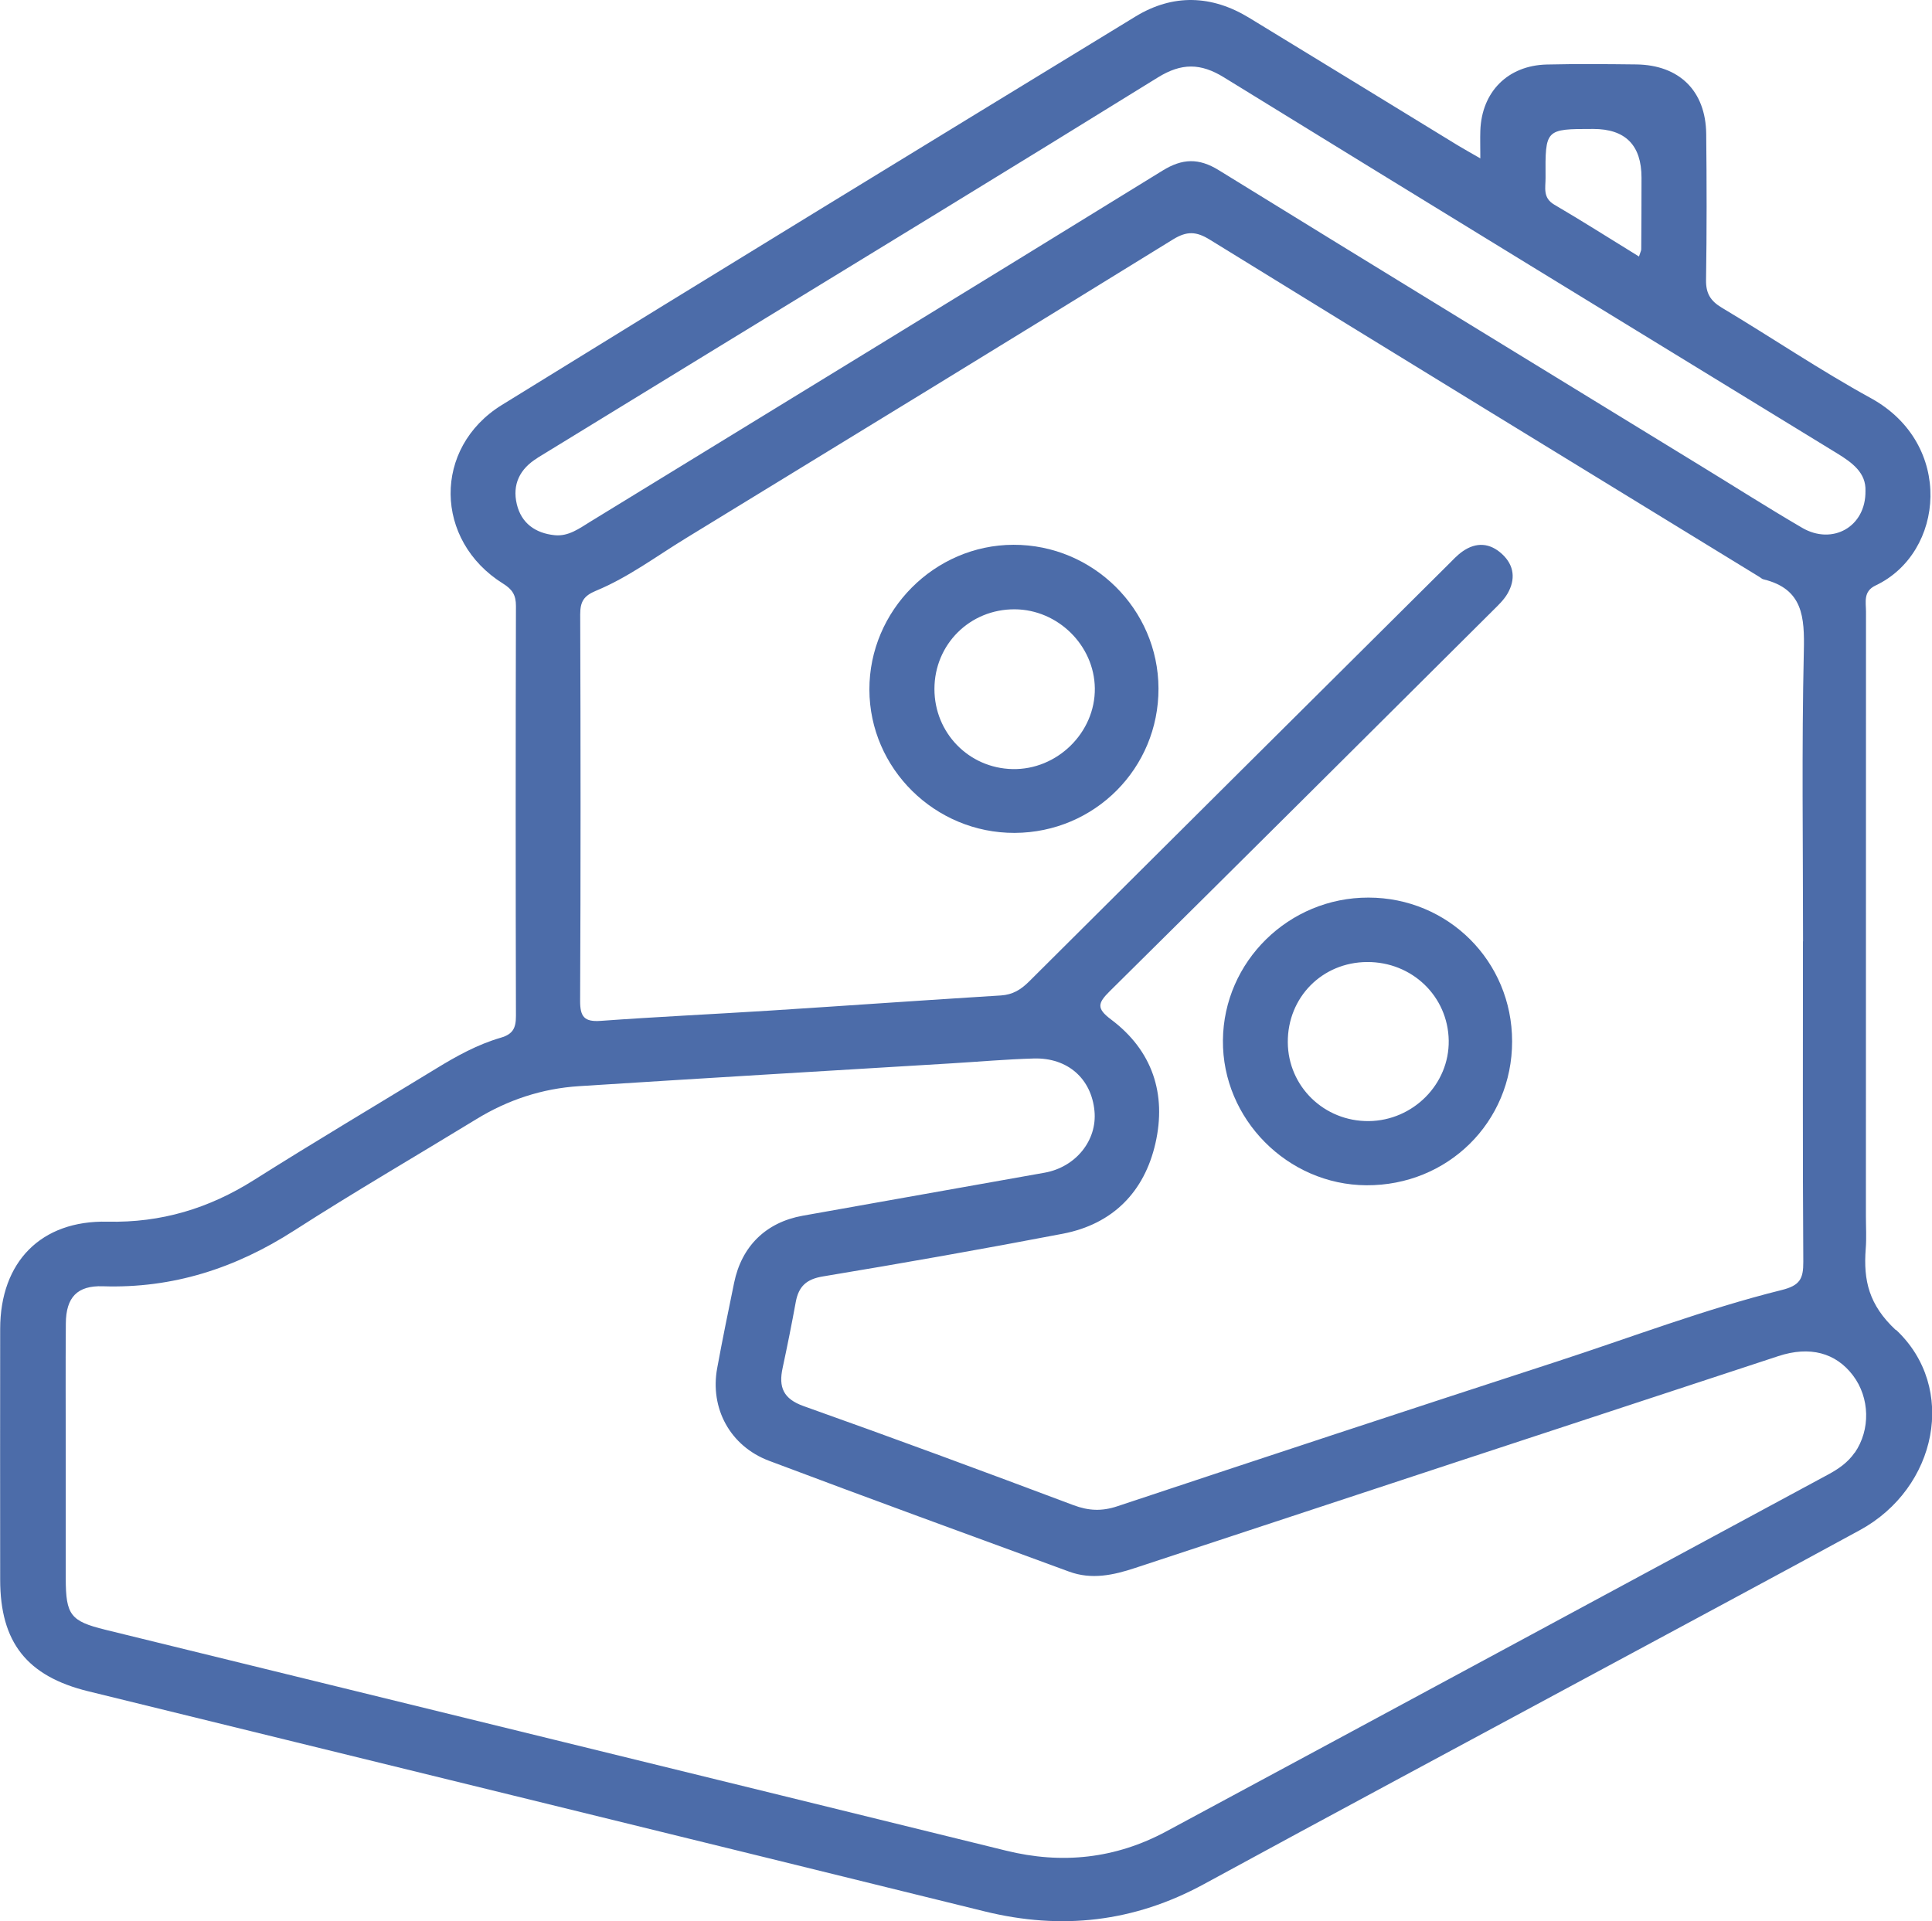 <?xml version="1.0" encoding="UTF-8"?>
<svg id="Layer_2" data-name="Layer 2" xmlns="http://www.w3.org/2000/svg" viewBox="0 0 221.27 220.07">
  <defs>
    <style>
      .cls-1 {
        fill: #4c6ca9;
        stroke-width: 0px;
      }
    </style>
  </defs>
  <g id="Layer_1-2" data-name="Layer 1">
    <g>
      <path class="cls-1" d="M217.12,152.34c-3.07-2.87-3.72-5.66-3.44-9.31.1-1.24.02-2.5.02-3.75,0-23.07,0-46.14.01-69.21,0-1.11-.34-2.33,1.1-3.01,7.92-3.75,9.02-16.21-.55-21.46-5.83-3.2-11.36-6.95-17.07-10.36-1.3-.78-1.82-1.64-1.8-3.17.09-5.58.08-11.16.02-16.74-.06-4.92-3.08-7.89-8.02-7.95-3.41-.04-6.83-.07-10.24.01-4.48.11-7.46,3.14-7.61,7.59-.03.89,0,1.79,0,3.16-1.21-.7-1.93-1.09-2.63-1.52-7.95-4.86-15.89-9.74-23.86-14.59-4.29-2.61-8.72-2.75-13-.14-24.22,14.79-48.44,29.58-72.58,44.5-7.92,4.9-7.76,15.53.15,20.46,1.06.66,1.47,1.31,1.47,2.55-.04,15.66-.04,31.31,0,46.97,0,1.38-.34,2.08-1.74,2.49-2.65.77-5.06,2.1-7.41,3.54-6.96,4.25-13.98,8.42-20.87,12.77-5.15,3.25-10.62,4.9-16.76,4.76-7.63-.17-12.28,4.62-12.29,12.27-.02,9.58,0,19.15,0,28.73,0,7.19,3.07,11.07,10.09,12.79,34.22,8.4,68.45,16.77,102.66,25.21,8.81,2.17,17.12,1.23,25.11-3.12,14.69-8,29.43-15.89,44.15-23.83,10.33-5.57,20.67-11.1,30.98-16.72,8.86-4.83,11.2-16.33,4.14-22.94ZM182.47,14.77q5.53,0,5.53,5.58c0,2.73-.01,5.47-.03,8.2,0,.15-.09.3-.26.83-3.37-2.07-6.5-4.07-9.7-5.94-1.35-.79-.99-1.96-1-3.06-.04-5.61-.03-5.61,5.47-5.61ZM61.56,52.44c6.74-4.12,13.47-8.26,20.21-12.38,16.96-10.38,33.94-20.72,50.84-31.19,2.7-1.67,4.9-1.66,7.58,0,23.37,14.4,46.79,28.72,70.2,43.05,1.77,1.08,3.34,2.25,3.26,4.31.06,4.12-3.79,6.25-7.26,4.22-3.95-2.31-7.81-4.77-11.72-7.16-18.37-11.26-36.76-22.49-55.09-33.8-2.29-1.41-4.16-1.35-6.43.05-21.81,13.45-43.67,26.81-65.52,40.2-1.27.78-2.52,1.73-4.12,1.56-2.2-.23-3.8-1.37-4.32-3.55-.54-2.27.35-4.06,2.36-5.29ZM206.49,107.81c0,12.24-.04,24.48.04,36.72.01,1.95-.39,2.71-2.48,3.23-8.8,2.19-17.28,5.44-25.89,8.24-16.75,5.45-33.49,10.97-50.2,16.53-1.77.59-3.28.52-5.02-.13-10.27-3.86-20.56-7.67-30.89-11.34-2.35-.83-2.89-2.18-2.42-4.36.54-2.52,1.05-5.05,1.51-7.58.33-1.77,1.21-2.61,3.12-2.92,9.17-1.52,18.33-3.14,27.47-4.89,5.71-1.1,9.33-4.78,10.6-10.35,1.29-5.65-.34-10.63-5.07-14.18-1.7-1.27-1.54-1.88-.17-3.24,14.68-14.52,29.31-29.1,43.94-43.66.59-.58,1.21-1.18,1.62-1.88.94-1.62.79-3.23-.61-4.53-1.4-1.3-2.98-1.41-4.55-.3-.61.43-1.12.99-1.65,1.52-16,15.91-32.01,31.81-47.99,47.74-.93.92-1.85,1.5-3.22,1.59-8.8.54-17.6,1.17-26.4,1.73-6.47.41-12.95.71-19.42,1.18-1.9.14-2.38-.47-2.37-2.33.07-14.74.06-29.48.01-44.22,0-1.45.39-2.13,1.82-2.72,3.7-1.53,6.92-3.96,10.33-6.04,18.6-11.37,37.2-22.75,55.75-34.2,1.58-.97,2.66-.93,4.22.04,20.96,12.93,41.98,25.78,62.98,38.65.14.09.27.22.43.25,4.52,1.1,4.7,4.31,4.61,8.25-.25,11.07-.09,22.15-.09,33.22ZM212.41,166.39c-.78,1.13-1.86,1.87-3.05,2.51-25.26,13.62-50.51,27.27-75.79,40.87-5.8,3.12-11.93,3.79-18.36,2.2-34.38-8.46-68.77-16.87-103.15-25.3-3.98-.98-4.52-1.68-4.53-5.85,0-4.66,0-9.33,0-13.99,0-5.08-.03-10.16.01-15.24.02-2.99,1.3-4.36,4.24-4.26,8.01.26,15.18-2.06,21.89-6.37,6.86-4.41,13.92-8.51,20.87-12.76,3.62-2.22,7.55-3.52,11.77-3.79,14.2-.91,28.41-1.75,42.62-2.61,3.16-.19,6.31-.47,9.47-.56,3.88-.11,6.6,2.31,6.95,6.02.32,3.34-2.12,6.41-5.7,7.06-9.24,1.66-18.49,3.27-27.72,4.93-4.22.76-6.99,3.5-7.85,7.67-.67,3.25-1.34,6.51-1.94,9.78-.85,4.59,1.46,8.93,5.94,10.62,11.43,4.31,22.91,8.49,34.38,12.7,2.57.94,5.06.4,7.56-.43,24.54-8.1,49.09-16.19,73.65-24.26,3.61-1.19,6.58-.38,8.54,2.2,1.95,2.57,2.03,6.24.21,8.87Z"/>
      <path class="cls-1" d="M116.07,62.4c-9.05.02-16.52,7.54-16.5,16.59.02,9.05,7.52,16.44,16.64,16.41,9.17-.04,16.5-7.41,16.47-16.55-.03-9.08-7.5-16.47-16.61-16.45ZM115.95,88.09c-5-.11-8.93-4.15-8.93-9.17,0-5.12,4.07-9.16,9.2-9.13,4.94.03,9.1,4.13,9.17,9.03.07,5.08-4.32,9.39-9.44,9.27Z"/>
      <path class="cls-1" d="M156.73,102.81c-9.12-.02-16.59,7.32-16.67,16.35-.08,9,7.4,16.55,16.43,16.6,9.32.05,16.7-7.23,16.69-16.48,0-9.16-7.3-16.46-16.45-16.47ZM156.77,128.41c-5.12.05-9.25-3.97-9.28-9.03-.03-5.14,3.93-9.16,9.08-9.19,5.15-.03,9.27,3.93,9.35,8.99.08,4.99-4.08,9.18-9.16,9.23Z"/>
    </g>
  </g>
</svg>